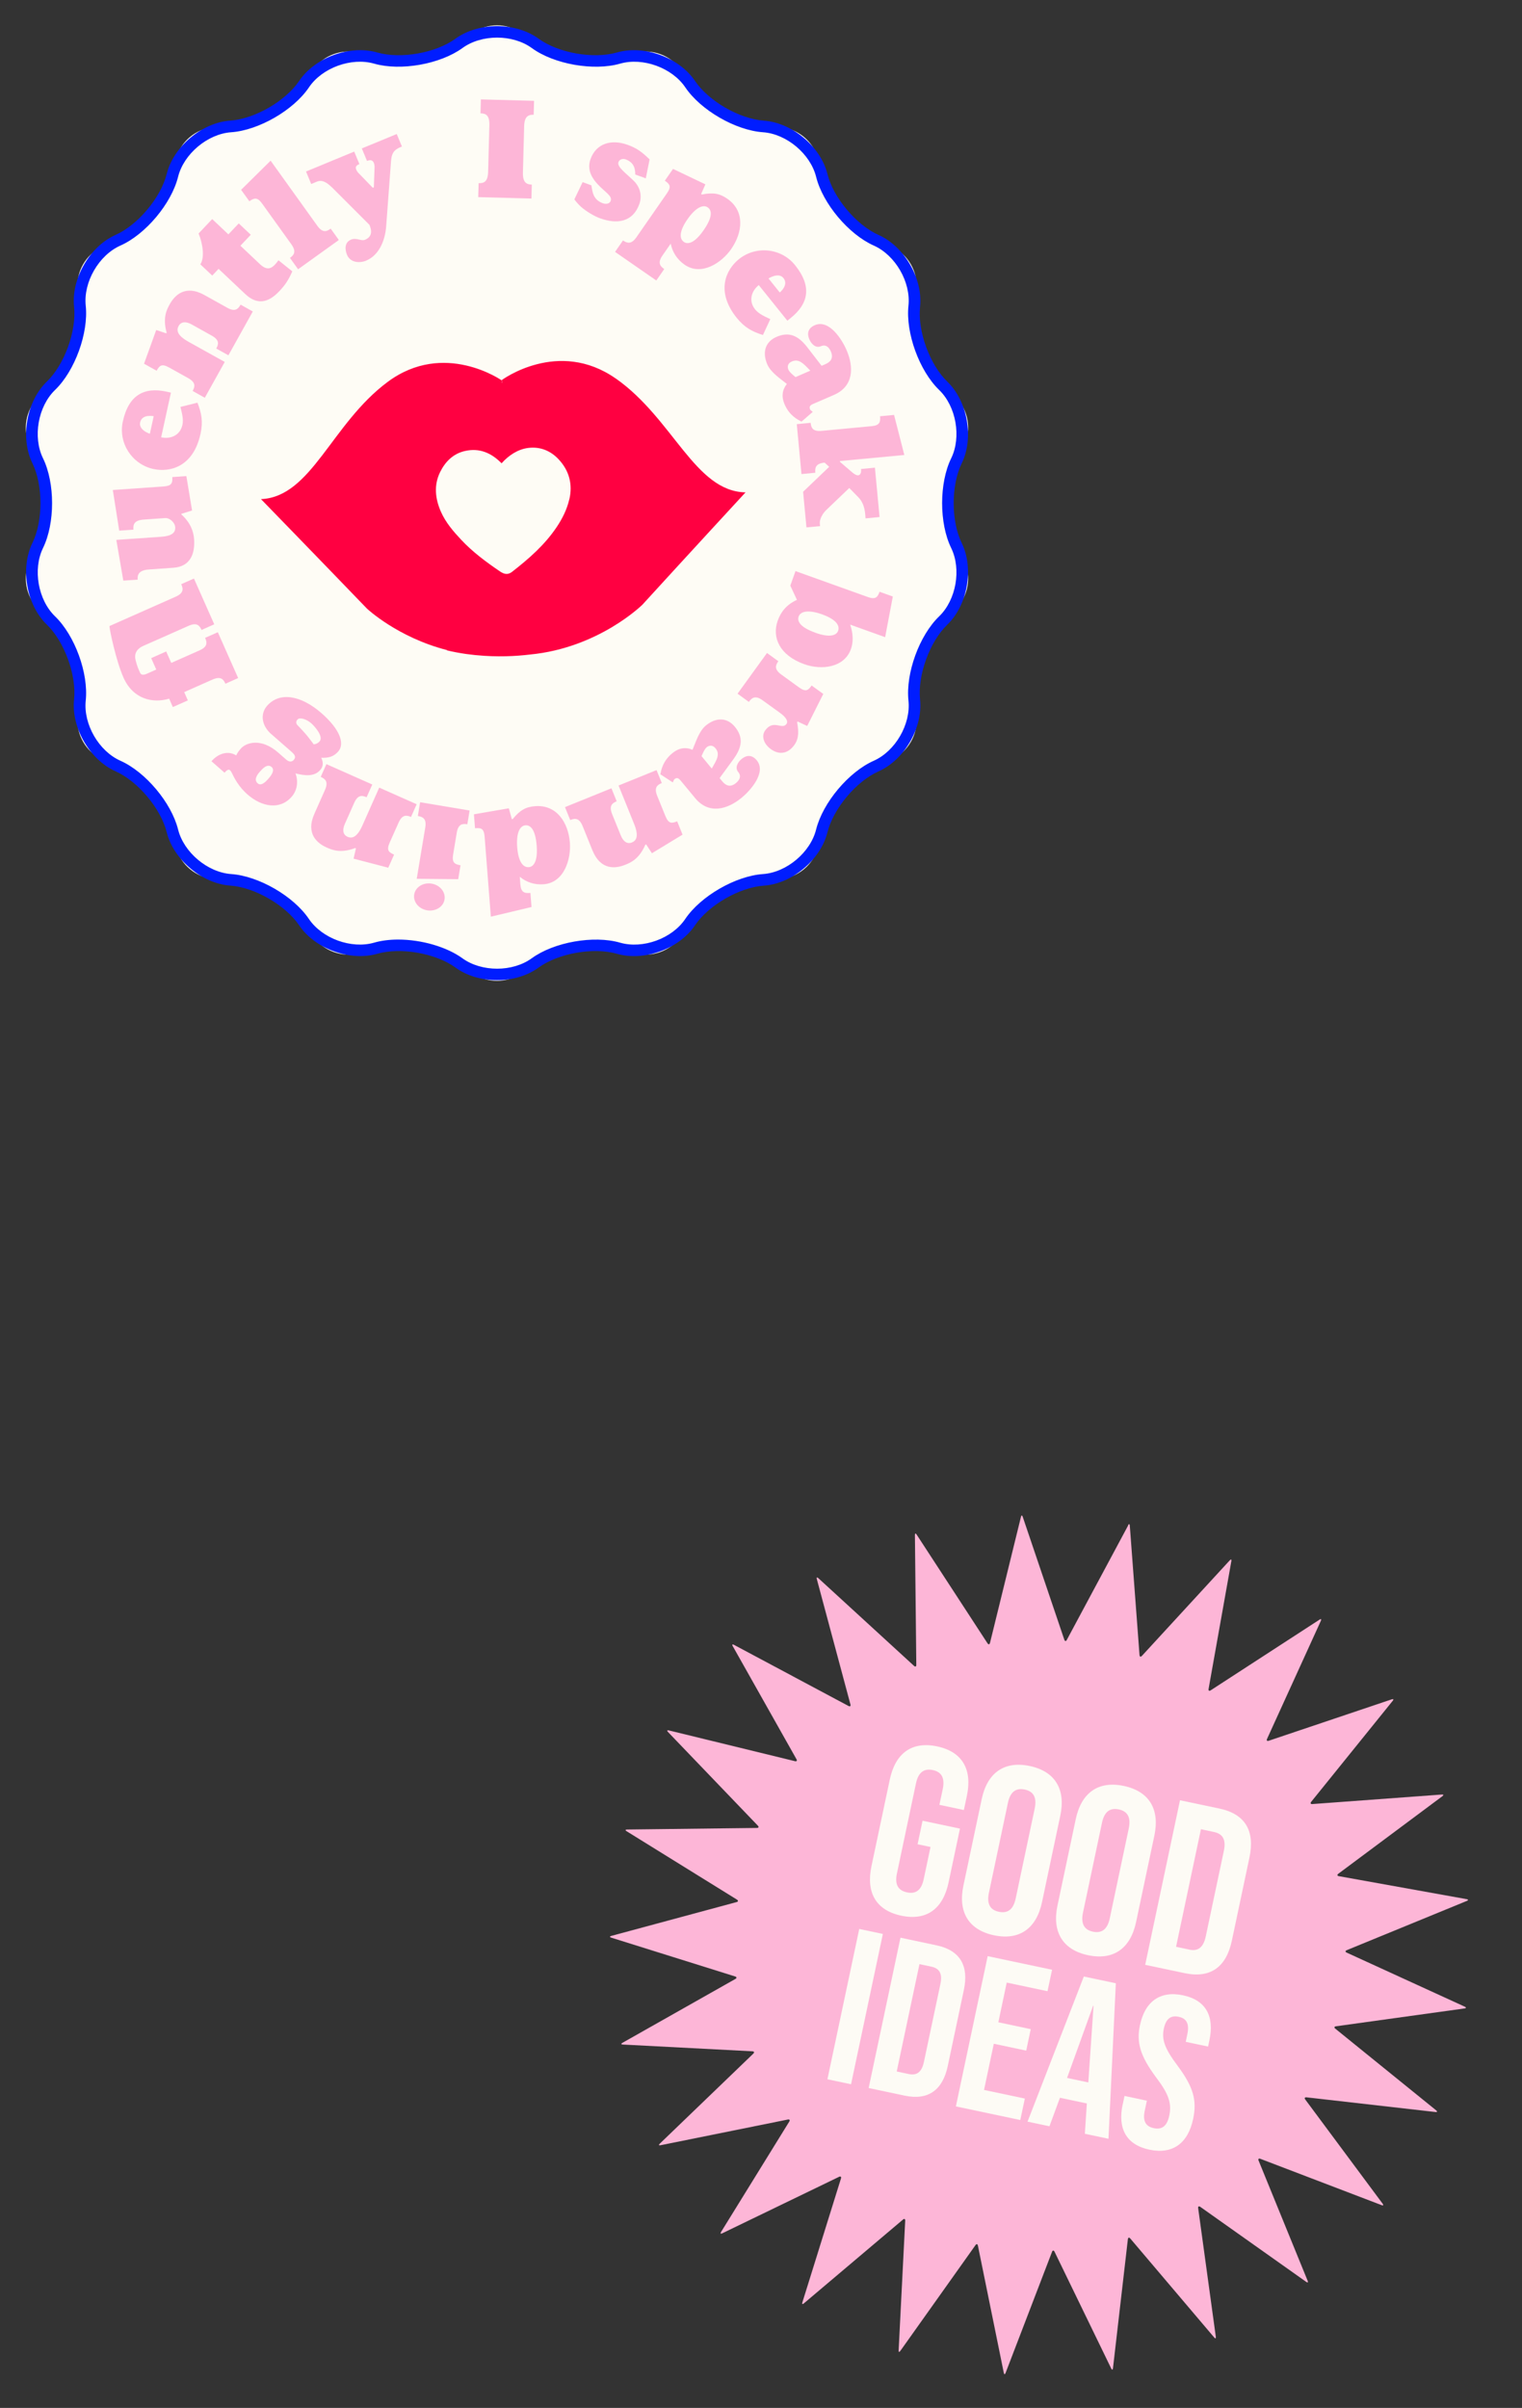 <?xml version="1.0" encoding="UTF-8"?>
<svg id="Ebene_1" xmlns="http://www.w3.org/2000/svg" xmlns:xlink="http://www.w3.org/1999/xlink" version="1.1" viewBox="0 0 308.55 488.11">
  <rect x="0" y="0" width="308.55" height="488.11" fill="#333333" stroke="none"/>
  <!-- Generator: Adobe Illustrator 29.3.1, SVG Export Plug-In . SVG Version: 2.1.0 Build 151)  -->
  <defs>
    <style>
      .st0 {
        fill: #001dff;
      }

      .st1 {
        fill: #fdb6d7;
      }

      .st2 {
        fill: #fefcf5;
      }

      .st3 {
        fill: #ff0041;
      }

      .st4 {
        fill: #fdfbf5;
      }
    </style>
  </defs>
  <g>
    <g>
      <path class="st2" d="M96.15,6.52c2.53-1.84,6.68-1.84,9.21,0l6.23,4.53c2.53,1.84,7.07,2.64,10.08,1.78l7.4-2.13c3.01-.86,6.91.55,8.66,3.15l4.31,6.39c1.75,2.6,5.74,4.9,8.87,5.12l7.69.53c3.13.22,6.3,2.88,7.06,5.92l1.86,7.48c.76,3.04,3.72,6.57,6.58,7.84l7.04,3.13c2.86,1.27,4.94,4.86,4.61,7.98l-.81,7.66c-.33,3.12,1.25,7.44,3.5,9.62l5.54,5.35c2.26,2.17,2.97,6.26,1.6,9.07l-3.38,6.92c-1.38,2.82-1.38,7.42,0,10.24l3.38,6.92c1.38,2.82.65,6.9-1.6,9.07l-5.54,5.35c-2.26,2.17-3.83,6.5-3.5,9.62l.81,7.66c.33,3.12-1.74,6.71-4.61,7.98l-7.04,3.13c-2.86,1.27-5.82,4.8-6.58,7.84l-1.86,7.48c-.76,3.04-3.93,5.71-7.06,5.92l-7.69.53c-3.13.22-7.12,2.52-8.87,5.12l-4.31,6.39c-1.75,2.6-5.65,4.02-8.66,3.15l-7.4-2.13c-3.01-.86-7.55-.06-10.08,1.78l-6.23,4.53c-2.53,1.84-6.68,1.84-9.21,0l-6.23-4.53c-2.53-1.84-7.07-2.64-10.08-1.78l-7.4,2.13c-3.01.86-6.91-.55-8.66-3.15l-4.31-6.39c-1.75-2.6-5.74-4.9-8.87-5.12l-7.69-.53c-3.13-.22-6.3-2.88-7.06-5.92l-1.86-7.48c-.76-3.04-3.72-6.57-6.58-7.84l-7.04-3.13c-2.86-1.27-4.94-4.86-4.61-7.98l.81-7.66c.33-3.12-1.25-7.44-3.5-9.62l-5.54-5.35c-2.26-2.17-2.97-6.26-1.6-9.07l3.38-6.92c1.38-2.82,1.38-7.42,0-10.24l-3.38-6.92c-1.38-2.82-.65-6.9,1.6-9.07l5.54-5.35c2.26-2.17,3.83-6.5,3.5-9.62l-.81-7.66c-.33-3.12,1.74-6.71,4.61-7.98l7.04-3.13c2.86-1.27,5.82-4.8,6.58-7.84l1.86-7.48c.76-3.04,3.93-5.71,7.06-5.92l7.69-.53c3.13-.22,7.12-2.52,8.87-5.12l4.31-6.39c1.75-2.6,5.65-4.02,8.66-3.15l7.4,2.13c3.01.86,7.55.06,10.08-1.78l6.23-4.53h0Z"/>
      <g>
        <path class="st0" d="M100.76,198.23c-2.95,0-5.9-.82-8.15-2.45-4.1-2.98-11.4-4.27-16.27-2.87-5.34,1.53-12.21-.97-15.32-5.58-2.83-4.2-9.25-7.91-14.31-8.26-5.54-.39-11.14-5.09-12.49-10.48-1.22-4.92-5.99-10.6-10.62-12.65-5.08-2.26-8.74-8.59-8.15-14.12.53-5.04-2-12-5.65-15.53-4-3.86-5.27-11.06-2.83-16.05,2.23-4.56,2.23-11.96,0-16.52-2.44-5-1.17-12.2,2.83-16.06,3.65-3.52,6.18-10.48,5.65-15.52-.59-5.53,3.07-11.86,8.15-14.12,4.63-2.06,9.4-7.74,10.62-12.65,1.34-5.39,6.94-10.09,12.49-10.48,5.06-.35,11.48-4.06,14.31-8.26,3.11-4.61,9.98-7.11,15.32-5.58,4.88,1.4,12.17.11,16.27-2.87,4.49-3.27,11.81-3.27,16.3,0,4.1,2.98,11.4,4.27,16.27,2.87,5.34-1.53,12.21.97,15.32,5.58,2.83,4.2,9.25,7.91,14.31,8.26,5.54.39,11.15,5.09,12.49,10.48,1.22,4.92,5.99,10.6,10.62,12.65,5.08,2.26,8.74,8.59,8.15,14.12-.53,5.04,2,12,5.65,15.52,4,3.86,5.27,11.06,2.83,16.06-2.22,4.55-2.22,11.96,0,16.52,2.44,5,1.17,12.2-2.83,16.06-3.65,3.52-6.18,10.48-5.65,15.52.59,5.52-3.07,11.86-8.15,14.12-4.63,2.06-9.4,7.74-10.62,12.65-1.34,5.39-6.94,10.09-12.49,10.48-5.06.35-11.48,4.06-14.31,8.26-3.1,4.61-9.98,7.11-15.32,5.58-4.87-1.4-12.17-.11-16.27,2.87-2.25,1.63-5.2,2.45-8.15,2.45h0ZM80.72,190.9c4.52,0,9.54,1.37,12.74,3.7,4.02,2.93,10.57,2.93,14.59,0,4.41-3.21,12.28-4.6,17.53-3.09,4.78,1.38,10.93-.86,13.71-4.99,3.05-4.53,9.97-8.52,15.42-8.9,4.96-.34,9.97-4.55,11.17-9.38,1.32-5.3,6.45-11.42,11.44-13.63,4.54-2.02,7.82-7.69,7.29-12.63-.57-5.43,2.16-12.93,6.09-16.73,3.58-3.45,4.71-9.9,2.53-14.37-2.4-4.91-2.4-12.89,0-17.8,2.18-4.47,1.05-10.91-2.53-14.36-3.93-3.79-6.66-11.29-6.09-16.73.52-4.94-2.75-10.61-7.29-12.63-4.99-2.22-10.12-8.33-11.44-13.63-1.2-4.83-6.21-9.03-11.18-9.38-5.45-.38-12.36-4.37-15.41-8.9-2.78-4.12-8.92-6.36-13.71-4.99-5.25,1.51-13.11.12-17.53-3.09-4.02-2.93-10.57-2.93-14.59,0-4.42,3.21-12.28,4.6-17.53,3.09-4.78-1.37-10.93.87-13.71,4.99-3.05,4.53-9.97,8.52-15.42,8.9-4.96.34-9.97,4.55-11.17,9.38-1.32,5.3-6.45,11.42-11.44,13.63-4.54,2.02-7.82,7.69-7.29,12.63.57,5.43-2.16,12.93-6.09,16.73-3.58,3.45-4.72,9.9-2.53,14.37,2.4,4.91,2.4,12.89,0,17.8-2.18,4.47-1.05,10.91,2.53,14.36,3.93,3.79,6.66,11.29,6.09,16.73-.52,4.94,2.75,10.61,7.29,12.63,4.99,2.22,10.12,8.34,11.44,13.63,1.2,4.83,6.21,9.03,11.17,9.38,5.45.38,12.36,4.37,15.41,8.9,2.78,4.12,8.93,6.36,13.71,4.99,1.44-.41,3.08-.61,4.79-.61h0Z"/>
        <path class="st0" d="M100.76,198.68c-3.18,0-6.16-.9-8.41-2.54-4-2.91-11.13-4.17-15.88-2.8-5.51,1.58-12.61-1-15.81-5.75-2.76-4.1-9.03-7.72-13.97-8.07-5.72-.4-11.5-5.25-12.89-10.81-1.19-4.8-5.85-10.35-10.37-12.36-5.24-2.33-9.02-8.87-8.41-14.57.52-4.92-1.96-11.72-5.52-15.16-4.13-3.98-5.44-11.42-2.92-16.57,2.17-4.45,2.17-11.68,0-16.13-2.52-5.16-1.21-12.59,2.92-16.57,3.56-3.43,6.04-10.23,5.52-15.16-.6-5.7,3.17-12.24,8.41-14.57,4.52-2.01,9.17-7.55,10.37-12.36,1.38-5.56,7.17-10.42,12.89-10.81,4.94-.34,11.21-3.96,13.97-8.06,3.2-4.75,10.3-7.34,15.81-5.75,4.75,1.37,11.88.11,15.88-2.8,4.64-3.38,12.19-3.38,16.83,0,4,2.91,11.13,4.17,15.89,2.8,5.51-1.58,12.6,1,15.81,5.75,2.76,4.1,9.03,7.72,13.97,8.07,5.72.4,11.51,5.25,12.89,10.81,1.19,4.8,5.85,10.35,10.37,12.36,5.24,2.33,9.02,8.87,8.41,14.57-.52,4.92,1.96,11.72,5.52,15.16,4.13,3.98,5.44,11.42,2.92,16.57-2.17,4.45-2.17,11.68,0,16.13,2.52,5.16,1.21,12.59-2.92,16.57-3.56,3.43-6.04,10.23-5.52,15.16.6,5.7-3.17,12.24-8.41,14.57-4.52,2.01-9.17,7.55-10.37,12.36-1.38,5.56-7.17,10.42-12.89,10.81-4.94.34-11.21,3.96-13.97,8.06-3.2,4.76-10.3,7.34-15.81,5.75-4.76-1.37-11.88-.11-15.89,2.8-2.25,1.64-5.24,2.54-8.41,2.54h0ZM80.77,191.91c4.29,0,9.06,1.3,12.11,3.52,2.1,1.53,4.9,2.37,7.89,2.37s5.79-.84,7.89-2.37c4.2-3.05,11.67-4.37,16.66-2.94,5.17,1.48,11.82-.94,14.83-5.39,2.9-4.3,9.47-8.1,14.65-8.46,5.36-.37,10.79-4.92,12.09-10.14,1.25-5.04,6.13-10.85,10.87-12.96,4.91-2.19,8.45-8.32,7.89-13.66-.54-5.16,2.05-12.29,5.78-15.89,3.87-3.73,5.1-10.71,2.74-15.54-2.28-4.66-2.28-12.25,0-16.91,2.36-4.83,1.13-11.8-2.74-15.54-3.73-3.6-6.33-10.73-5.78-15.89.56-5.35-2.97-11.48-7.89-13.66-4.74-2.11-9.62-7.92-10.87-12.96-1.3-5.22-6.72-9.77-12.09-10.14-5.18-.36-11.75-4.15-14.64-8.46-3.01-4.46-9.66-6.88-14.83-5.39-4.98,1.43-12.46.12-16.66-2.94-4.35-3.17-11.43-3.16-15.78,0-4.2,3.05-11.67,4.37-16.65,2.94-5.17-1.48-11.82.94-14.83,5.39-2.9,4.3-9.47,8.1-14.65,8.46-5.36.37-10.79,4.92-12.08,10.14-1.25,5.04-6.13,10.85-10.87,12.95-4.91,2.19-8.45,8.32-7.89,13.66.54,5.16-2.05,12.29-5.79,15.89-3.87,3.73-5.1,10.71-2.74,15.54,2.28,4.66,2.28,12.25,0,16.91-2.36,4.83-1.13,11.8,2.74,15.54,3.73,3.6,6.33,10.73,5.79,15.89-.56,5.35,2.97,11.48,7.89,13.66,4.74,2.11,9.62,7.92,10.87,12.96,1.3,5.22,6.72,9.77,12.09,10.14,5.18.36,11.75,4.15,14.64,8.46,3.01,4.46,9.66,6.88,14.83,5.39,1.37-.39,2.93-.58,4.55-.58h0ZM100.76,197.24c-2.74,0-5.47-.76-7.55-2.27-3.02-2.2-7.92-3.62-12.48-3.62-1.73,0-3.29.2-4.66.59-4.95,1.42-11.33-.9-14.2-5.17-2.99-4.43-9.75-8.34-15.08-8.7-5.14-.36-10.33-4.71-11.58-9.71-1.29-5.18-6.31-11.17-11.19-13.34-4.71-2.09-8.1-7.96-7.56-13.09.56-5.31-2.11-12.65-5.96-16.36-3.71-3.58-4.89-10.25-2.62-14.88,2.34-4.8,2.34-12.61,0-17.41-2.26-4.63-1.08-11.31,2.63-14.88,3.84-3.71,6.51-11.05,5.95-16.36-.54-5.12,2.85-10.99,7.56-13.09,4.88-2.17,9.9-8.15,11.19-13.34,1.24-5,6.43-9.36,11.57-9.71,5.33-.37,12.09-4.27,15.08-8.7,2.88-4.27,9.25-6.59,14.2-5.17,5.13,1.48,12.82.12,17.14-3.02,4.17-3.03,10.95-3.03,15.11,0,4.32,3.14,12.01,4.5,17.14,3.02,4.96-1.42,11.32.9,14.2,5.17,2.99,4.43,9.75,8.34,15.08,8.7,5.14.36,10.33,4.71,11.58,9.71,1.29,5.18,6.31,11.17,11.19,13.34,4.71,2.09,8.1,7.97,7.56,13.09-.56,5.31,2.11,12.65,5.96,16.36,3.71,3.58,4.88,10.25,2.62,14.88-2.34,4.8-2.34,12.61,0,17.41,2.26,4.63,1.09,11.3-2.62,14.88-3.85,3.71-6.52,11.05-5.96,16.36.54,5.12-2.85,10.99-7.56,13.09-4.88,2.17-9.9,8.15-11.19,13.34-1.24,5-6.44,9.36-11.58,9.71-5.33.37-12.09,4.27-15.08,8.7-2.88,4.27-9.24,6.59-14.2,5.17-5.14-1.48-12.82-.12-17.14,3.02-2.08,1.52-4.82,2.27-7.56,2.27h0ZM80.73,190.46c4.74,0,9.84,1.49,13.01,3.79,3.88,2.82,10.18,2.82,14.06,0,4.51-3.28,12.55-4.7,17.91-3.16,4.61,1.33,10.54-.83,13.21-4.81,3.12-4.63,10.19-8.71,15.76-9.1,4.78-.33,9.62-4.39,10.77-9.04,1.35-5.42,6.59-11.67,11.69-13.93,4.38-1.95,7.53-7.41,7.03-12.18-.59-5.55,2.2-13.22,6.22-17.09,3.45-3.33,4.54-9.54,2.44-13.85-2.45-5.02-2.45-13.17,0-18.19,2.1-4.31,1.01-10.52-2.44-13.85-4.02-3.88-6.81-11.54-6.22-17.09.5-4.77-2.65-10.23-7.03-12.18-5.1-2.27-10.35-8.52-11.69-13.93-1.16-4.65-5.99-8.71-10.77-9.04-5.57-.39-12.63-4.47-15.75-9.1-2.68-3.97-8.6-6.13-13.21-4.81-5.36,1.54-13.4.13-17.91-3.16-3.88-2.82-10.19-2.82-14.06,0-4.52,3.28-12.55,4.7-17.91,3.16-4.62-1.32-10.54.84-13.21,4.81-3.12,4.63-10.19,8.71-15.76,9.1-4.78.33-9.62,4.39-10.77,9.04-1.35,5.42-6.59,11.67-11.69,13.93-4.38,1.95-7.53,7.41-7.03,12.18.59,5.55-2.2,13.22-6.22,17.09-3.45,3.33-4.55,9.54-2.44,13.85,2.45,5.02,2.45,13.17,0,18.19-2.1,4.31-1.01,10.52,2.44,13.85,4.02,3.88,6.81,11.54,6.22,17.09-.5,4.77,2.65,10.23,7.03,12.18,5.1,2.27,10.34,8.52,11.69,13.93,1.16,4.65,5.99,8.71,10.77,9.04,5.57.39,12.63,4.47,15.75,9.1,2.68,3.97,8.61,6.13,13.21,4.81,1.45-.42,3.1-.63,4.91-.63h0Z"/>
      </g>
    </g>
    <g>
      <path class="st1" d="M96.95,39.95l.08-2.82c1.08.03,1.87-.27,1.93-2.31l.25-9.44c.05-2.04-.72-2.38-1.8-2.41l.08-2.82,10.78.29-.08,2.82c-1.02-.03-1.87.27-1.93,2.31l-.25,9.44c-.05,2.04.78,2.38,1.8,2.41l-.08,2.83-10.78-.29h0Z"/>
      <path class="st1" d="M128.78,35.36c0-1.02-.15-2.41-1.98-3.07-.41-.15-1.18-.09-1.42.57-.36.99,1.63,2.33,3.18,3.88,1.11,1.12,1.69,2.84,1.05,4.63-1.34,3.7-4.56,4.11-7.96,2.88-1.15-.42-2.74-1.34-3.87-2.33-.6-.56-1.08-1.13-1.34-1.51l1.67-3.49,1.78.65c.22,1.19.26,2.88,2.31,3.63.57.21,1.37.16,1.6-.47.38-1.04-1.13-1.74-2.67-3.42-1.07-1.16-2.21-2.88-1.41-5.07,1.14-3.15,4.18-4.09,7.52-2.88,1.89.69,2.91,1.46,4.45,2.95l-.77,3.84-2.13-.77h0Z"/>
      <path class="st1" d="M124.69,51.06l1.61-2.32c.84.58,1.7.83,2.73-.66l6.15-8.86c1-1.44.6-1.89-.4-2.59l1.66-2.39,6.56,3.13-.86,1.96.14.1c2.39-.47,3.67-.18,5.18.87,3.57,2.48,3.13,6.79.77,10.19-1.91,2.75-6.02,5.55-9.44,3.17-1.58-1.1-2.48-2.61-2.82-4.27l-1.66,2.39c-1.03,1.48-.51,2.17.35,2.76l-1.61,2.32-8.36-5.8h0ZM142.64,46.67c1.88-2.7,1.68-4.05.84-4.63-1.03-.71-2.6.22-4.11,2.4-1.56,2.25-1.77,3.88-.72,4.61.79.55,2.16.26,3.99-2.38h0Z"/>
      <path class="st1" d="M154.66,67.91c-2.16-.69-3.69-1.48-5.3-3.47-4.34-5.4-2.17-9.81.44-11.91,3.43-2.76,8.56-2.28,11.37,1.21,3.47,4.31,2.76,7.8-.87,10.72l-.68.55-5.8-7.22c-1.54,1.24-2.09,3.25-.74,4.93.75.93,2,1.46,3.08,1.97l-1.49,3.21h0ZM158.08,59.29s1.88-1.51.75-2.92c-1-1.25-3.03.08-3.03.08l2.28,2.84h0Z"/>
      <path class="st1" d="M162.48,85.47c-.75-.41-2.42-1.18-3.42-3.5-.67-1.55-.5-2.93.46-4.14-1.31-1.05-3.26-2.34-3.96-3.94-1.08-2.49-.41-4.62,1.86-5.6,2.43-1.05,4.28-.39,6.18,2.03l2.96,3.83.77-.33c.94-.41,1.73-1.13,1.11-2.57-.4-.91-1.05-1.48-2.02-1.07-1.02.44-1.91-.38-2.35-1.4-.5-1.15-.28-2.26,1.11-2.86,2.92-1.26,5.53,2.94,6.42,5,1.52,3.5,1.49,7.39-2.55,9.14l-4.12,1.78c-.7.3-.96.57-.69,1.19.05.11.35.29.52.47l-2.29,1.98h0ZM164.27,75.14c-1.38-1.43-2.29-2.5-3.76-1.86-.94.41-.88,1.21-.68,1.66.24.56,1.19,1.29,1.44,1.5l3-1.3Z"/>
      <path class="st1" d="M162.81,99.69l5.29-5.06-.93-.85c-1.8.17-1.98,1.01-1.88,2.05l-2.81.27-.95-10.12,2.81-.27c.1,1.02.43,1.8,2.23,1.63l10.13-.95c1.59-.15,1.83-.79,1.71-2.01l2.84-.27,2.08,8.12-13.06,1.23.02.17,2.52,2.16c.54.45.9.59,1.17.56.58-.06.63-.82.58-1.28l2.81-.27.94,10.01-2.84.27c-.09-.96-.06-2.86-1.49-4.31l-1.81-1.85-4.62,4.42c-.65.62-1.05,1.33-1.23,1.9-.16.51-.15.86-.07,1.41l-2.76.26-.68-7.23h0Z"/>
      <path class="st1" d="M160.22,118.71l1.05-2.94,14.65,5.25c1.54.55,1.98.09,2.39-1.06l2.69.96-1.56,8.24-7.08-2.54c.21.7.92,2.78.14,4.97-1.34,3.73-5.91,4.32-9.45,3.05-5.02-1.8-6.6-5.43-5.38-8.83.63-1.76,1.75-3.24,3.89-4.21l-1.35-2.9h0ZM165.28,128.26c3.02,1.08,4.3.52,4.63-.39.43-1.21-.68-2.41-3.26-3.34-2.5-.89-4.32-.74-4.74.44-.34.96.27,2.17,3.37,3.28h0Z"/>
      <path class="st1" d="M155.5,132.38l2.29,1.66c-.6.83-.86,1.64.6,2.7l3.56,2.58c1.42,1.02,1.88.64,2.59-.36l2.36,1.71-3.26,6.49-1.94-.9-.1.14c.26,1.59.47,3.18-.57,4.62-1.19,1.65-2.93,2.16-4.77.83-1.44-1.04-1.97-2.65-1.13-3.8,1.66-2.29,3.41-.05,4.3-1.28.39-.54,0-1.33-1.38-2.32l-3.45-2.49c-1.46-1.06-2.17-.53-2.79.32l-2.29-1.66,5.96-8.24h0Z"/>
      <path class="st1" d="M133.87,156.95c.18-.83.46-2.65,2.42-4.26,1.3-1.08,2.67-1.3,4.1-.7.65-1.55,1.34-3.78,2.68-4.9,2.09-1.72,4.32-1.68,5.9.23,1.69,2.05,1.56,4-.23,6.5l-2.86,3.91.54.65c.65.79,1.57,1.35,2.78.35.76-.63,1.13-1.42.46-2.23-.7-.85-.17-1.94.69-2.65.97-.8,2.09-.9,3.06.27,2.02,2.45-1.29,6.13-3.02,7.56-2.95,2.43-6.69,3.48-9.49.08l-2.86-3.46c-.48-.59-.82-.76-1.34-.33-.09.07-.19.42-.31.63l-2.53-1.65h0ZM144.29,155.8c.99-1.73,1.77-2.89.75-4.13-.65-.79-1.4-.51-1.78-.19-.47.39-.91,1.51-1.04,1.8l2.08,2.52h0Z"/>
      <path class="st1" d="M123.96,159.81l1.06,2.62c-.94.38-1.6.93-.92,2.61l1.74,4.29c.52,1.3,1.33,1.82,2.25,1.45.95-.38,1.45-1.31.46-3.77l-3.15-7.78,7.7-3.12,1.06,2.62c-.94.38-1.6.93-.92,2.61l1.64,4.05c.66,1.62,1.26,1.56,2.4,1.1l1.09,2.7-6.21,3.77-1.17-1.79-.16.06c-1.3,3.01-3.13,3.69-4.13,4.09-1.81.73-4.92,1.21-6.61-2.98l-1.98-4.89c-.68-1.67-1.53-1.61-2.51-1.22l-1.06-2.62,9.43-3.82h0Z"/>
      <path class="st1" d="M103.15,163.84l.61,2.2h.17c1.55-1.89,2.73-2.48,4.56-2.62,4.33-.34,6.72,3.28,7.04,7.4.26,3.34-1.15,8.1-5.31,8.43-1.92.15-3.54-.45-4.85-1.52l.12,1.54c.13,1.63.82,1.84,2.04,1.74l.22,2.85-8.24,1.96-1.26-16.18c-.14-1.74-.73-1.84-1.95-1.75l-.22-2.82,7.07-1.22h0ZM104.85,171.75c.21,2.73,1.08,4.13,2.36,4.03.96-.07,1.84-1.17,1.59-4.36-.26-3.28-1.26-4.2-2.28-4.12-1.25.1-1.88,1.81-1.67,4.46h0Z"/>
      <path class="st1" d="M87.5,179.12c1.7.28,2.87,1.72,2.62,3.22-.25,1.5-1.83,2.47-3.53,2.19-1.7-.28-2.87-1.72-2.62-3.22s1.83-2.47,3.53-2.19ZM95.2,164.3l-.46,2.79c-1.01-.17-1.86-.04-2.15,1.74l-.73,4.4c-.27,1.61.29,1.97,1.5,2.17l-.47,2.82-8.41-.08,1.73-10.38c.3-1.78-.46-2.17-1.5-2.35l.46-2.79,10.03,1.68h0Z"/>
      <path class="st1" d="M75.47,159.03l-1.15,2.58c-.93-.41-1.78-.51-2.52,1.15l-1.88,4.23c-.57,1.28-.38,2.22.52,2.63.93.41,1.95.13,3.03-2.29l3.41-7.67,7.59,3.37-1.15,2.58c-.93-.41-1.78-.5-2.52,1.15l-1.78,3.99c-.71,1.6-.25,1.99.87,2.49l-1.18,2.66-7.03-1.84.48-2.08-.16-.07c-3.07,1.16-4.83.31-5.81-.13-1.78-.79-4.29-2.7-2.45-6.83l2.14-4.82c.73-1.65.09-2.22-.86-2.65l1.15-2.58,9.3,4.13h0Z"/>
      <path class="st1" d="M55.02,148.84c-2.04-1.78-2.28-4.16-.88-5.76,2.53-2.89,6.85-2.17,11.04,1.49,3.79,3.32,4.75,6.21,3.39,7.76-.88,1.01-1.87,1.34-3.45,1.28.38.76.52,1.66-.21,2.49-1.27,1.45-3.31,1.09-5.01.68.68,1.79.24,3.58-.78,4.74-2.4,2.74-6.08,2.03-8.93-.46-1.67-1.46-2.6-3.13-3.14-4.29-.1-.2-.3-.54-.41-.63-.28-.25-.63-.08-1.12.49l-2.65-2.32c1.46-1.67,3.45-2.17,5.02-1.18.27-.62.65-1.06.96-1.41,1.02-1.16,4.04-2.23,7.55.84l1.67,1.46c.44.38,1.05.53,1.49.02.57-.66.06-1.18-.48-1.66l-4.06-3.55h0ZM52.7,156.41c-.56.63-1.3,1.65-.46,2.38.68.59,1.54-.21,2.15-.91.58-.66,1.41-1.75.67-2.4-.88-.77-1.89.4-2.35.92h0ZM62,148.83c.67.78,1.06,1.36,1.6,2.06.51-.06.85-.22,1.2-.62.84-.96-1.03-3.07-1.71-3.66-1.01-.88-2.35-1.25-2.78-.76-.38.44-.3.82,0,1.15,0,0,1.06,1.09,1.69,1.83h0Z"/>
      <path class="st1" d="M43.44,126.55l-2.58,1.15c-.41-.93-.98-1.57-2.63-.84l-9.16,4.06c-1.49.66-1.88,1.73-1.58,2.9.34,1.35.56,1.76.91,2.56.19.43.64.51,1.31.22l1.97-.87-1.03-2.32,3.04-1.35,1.03,2.32,5.73-2.54c1.65-.73,1.56-1.58,1.13-2.54l2.58-1.14,4.12,9.29-2.58,1.15c-.41-.93-.98-1.57-2.63-.84l-5.73,2.54.74,1.68-3.04,1.35-.75-1.7c-3.32.99-7.31.12-9.26-4.28-1.49-3.36-2.8-9.56-2.84-10.44l13.42-5.95c1.65-.73,1.56-1.58,1.13-2.54l2.58-1.14,4.12,9.29h0Z"/>
      <path class="st1" d="M38.94,103.48l-2.17.68v.12c1.82,1.66,2.47,3.39,2.58,5.05.19,2.79-.67,5.51-4.19,5.76l-4.97.35c-2.01.14-2.36,1.01-2.28,2.06l-2.91.2-1.42-8.26,9.1-.63c1.8-.13,2.94-.64,2.84-1.95-.07-.96-1.13-1.91-2.06-1.84l-4.28.3c-2.01.14-2.21,1-2.13,2.05l-2.88.2-1.3-8.24,10.29-.72c1.63-.11,1.85-.68,1.77-1.9l2.85-.2,1.16,6.99h0Z"/>
      <path class="st1" d="M40.03,81.63c.82,2.12,1.17,3.81.62,6.31-1.48,6.78-6.28,7.85-9.56,7.13-4.3-.94-7.15-5.23-6.19-9.62,1.18-5.41,4.35-7.05,8.9-6.05l.85.19-1.98,9.06c1.94.42,3.85-.41,4.31-2.52.26-1.17-.12-2.47-.4-3.64l3.44-.86h0ZM31.16,84.37s-2.36-.52-2.75,1.25c-.34,1.57,1.97,2.31,1.97,2.31l.78-3.56Z"/>
      <path class="st1" d="M46.31,72.03l-2.47-1.38c.5-.89.67-1.73-.91-2.61l-4.05-2.26c-1.22-.68-2.18-.58-2.66.29-.5.89-.31,1.93,2.01,3.22l7.33,4.08-4.04,7.26-2.47-1.38c.5-.89.67-1.73-.92-2.61l-3.82-2.13c-1.53-.85-1.96-.43-2.56.64l-2.55-1.42,2.47-6.83,2.03.67.08-.15c-.88-3.16.13-4.83.65-5.78.95-1.71,3.08-4.02,7.02-1.83l4.61,2.57c1.58.88,2.2.29,2.72-.62l2.47,1.38-4.95,8.89h0Z"/>
      <path class="st1" d="M59.26,55c-.81,1.84-1.46,2.78-2.64,4.03-2.24,2.37-4.49,2.85-6.91.57l-5.4-5.1-1.28,1.36-2.42-2.28c.91-1.3.52-4.16-.35-6.25l2.76-2.92,3.28,3.1,2.1-2.22,2.44,2.3-2.1,2.22,3.98,3.76c1.7,1.6,2.68.64,3.73-.81l2.81,2.25h0Z"/>
      <path class="st1" d="M60.43,54.58l-1.65-2.3c.83-.59,1.34-1.28.29-2.75l-5.93-8.26c-.95-1.33-1.6-1.18-2.59-.47l-1.67-2.32,5.98-5.91,9.46,13.19c1.05,1.47,1.87,1.21,2.72.59l1.65,2.3-8.26,5.93h0Z"/>
      <path class="st1" d="M67.27,37.97c-1.34-1.34-2.25-1.47-3-1.16l-1.18.49-1.05-2.53,9.77-4.04,1.05,2.53c-.81.33-.81.71-.63,1.14.13.32.33.56.48.71l2.86,2.95.22-.09.14-3.93s.05-.56-.15-1.04c-.18-.43-.57-.71-1.38-.38l-1.05-2.53,7.08-2.92,1.05,2.53c-1.32.54-2.05.98-2.21,2.96l-.98,13.2c-.23,3.12-1.58,5.95-4.08,6.98-1.32.54-3.2.41-3.86-1.18-.44-1.08-.54-2.52.81-3.08,1.1-.46,2.07.35,2.82.03,1.24-.51,1.57-1.47.92-3.03l-7.63-7.63h0Z"/>
    </g>
    <path class="st3" d="M124.84,76.74c-11.67-8.19-23.11.3-23.11.3l.03.55h-.06s.01-.48.01-.48c0,0-11.67-8.19-23.11.3s-15.42,23.32-25.69,23.77c0,0,11.71,12.04,21.48,22.19,0,0,6.19,5.84,16.23,8.41v.06c1.26.3,2.51.53,3.73.71.13.02.25.04.38.05.53.07,1.06.14,1.58.19.08,0,.16.02.24.02,4.25.42,8.02.22,10.9-.13,13.96-1.34,22.8-10.12,22.8-10.12,9.49-10.4,20.89-22.75,20.89-22.75-10.27-.19-14.64-14.89-26.31-23.09h0ZM115.41,101.22c-.47,2.03-1.39,3.89-2.56,5.63-2.45,3.65-5.67,6.44-9.06,9.08-.9.7-1.71.4-2.45-.11-2.81-1.91-5.54-3.93-7.89-6.45-1.58-1.69-3.07-3.42-4.04-5.58-1.21-2.71-1.48-5.49-.18-8.11,1.04-2.1,2.65-3.74,5.08-4.27,2.86-.63,5.2.36,7.25,2.38.03.03,0,0,.12.13,1.46-1.64,3.32-2.86,5.42-3.12,2.32-.29,4.45.5,6.14,2.3,2.16,2.3,2.89,5.08,2.18,8.13h0Z"/>
  </g>
  <g>
    <path class="st1" d="M228.69,309.17c.16-.31.32-.27.35.07l1.97,26.26c.03.35.24.42.48.17l17.82-19.38c.24-.26.38-.19.32.16l-4.62,25.92c-.06.34.13.47.42.28l22.08-14.34c.29-.19.41-.09.27.23l-10.92,23.96c-.14.32,0,.48.34.37l24.95-8.4c.33-.11.42.02.2.29l-16.54,20.49c-.22.27-.11.47.23.45l26.26-1.93c.35-.03.4.12.12.33l-21.11,15.73c-.28.21-.23.43.12.49l25.91,4.66c.34.06.36.22.04.35l-24.36,9.99c-.32.13-.33.36,0,.5l23.94,10.96c.32.14.29.3-.05.35l-26.08,3.62c-.34.05-.4.27-.13.48l20.46,16.57c.27.22.21.37-.14.33l-26.16-2.98c-.34-.04-.46.16-.25.44l15.7,21.14c.21.28.11.41-.21.28l-24.6-9.4c-.32-.12-.48.04-.35.36l9.95,24.38c.13.32,0,.42-.28.22l-21.49-15.22c-.28-.2-.48-.08-.43.26l3.58,26.09c.05.34-.1.41-.32.14l-17.03-20.08c-.22-.26-.44-.2-.48.15l-3.02,26.16c-.04.34-.2.37-.35.06l-11.5-23.69c-.15-.31-.38-.3-.5.02l-9.43,24.58c-.12.32-.28.31-.35-.03l-5.25-25.8c-.07-.34-.29-.39-.49-.1l-15.25,21.46c-.2.28-.35.23-.33-.12l1.33-26.3c.02-.35-.19-.45-.45-.22l-20.11,17c-.26.22-.4.14-.29-.2l7.83-25.14c.1-.33-.07-.48-.38-.33l-23.7,11.46c-.31.15-.42.03-.24-.26l13.84-22.4c.18-.29.05-.48-.29-.41l-25.81,5.21c-.34.07-.42-.07-.16-.31l18.97-18.26c.25-.24.17-.45-.18-.47l-26.29-1.37c-.35-.02-.38-.17-.08-.34l22.92-12.96c.3-.17.28-.4-.05-.5l-25.13-7.87c-.33-.1-.33-.26,0-.35l25.42-6.86c.34-.09.37-.31.07-.5l-22.38-13.87c-.3-.18-.25-.34.1-.34l26.33-.32c.35,0,.43-.21.19-.46l-18.23-19c-.24-.25-.16-.39.18-.31l25.58,6.24c.34.08.47-.1.3-.4l-12.93-22.94c-.17-.3-.06-.42.25-.25l23.23,12.4c.31.16.48.02.39-.31l-6.82-25.43c-.09-.34.05-.42.3-.18l19.41,17.79c.26.24.46.14.46-.2l-.28-26.33c0-.35.15-.39.34-.1l14.38,22.06c.19.29.41.25.5-.08l6.28-25.57c.08-.34.24-.35.35-.02l8.44,24.94c.11.33.34.35.5.04l12.44-23.21h-.01Z"/>
    <g>
      <path class="st4" d="M176.67,378.29l3.71-17.54c1.13-5.34,4.44-7.82,9.59-6.74s7.17,4.7,6.04,10.04l-.61,2.86-4.96-1.05.68-3.19c.5-2.38-.35-3.51-2.02-3.86s-2.91.33-3.41,2.71l-3.86,18.26c-.5,2.38.36,3.46,2.03,3.82s2.9-.28,3.4-2.67l1.38-6.53-2.62-.55,1.01-4.77,7.58,1.6-2.31,10.92c-1.13,5.34-4.45,7.82-9.59,6.73s-7.17-4.7-6.04-10.04h0Z"/>
      <path class="st4" d="M195.31,382.23l3.71-17.54c1.13-5.34,4.59-7.79,9.74-6.7s7.32,4.73,6.19,10.07l-3.71,17.54c-1.13,5.34-4.59,7.79-9.74,6.7s-7.32-4.73-6.19-10.07ZM205.91,384.83l3.85-18.21c.5-2.38-.35-3.51-2.02-3.86s-2.91.33-3.41,2.71l-3.85,18.21c-.5,2.38.35,3.51,2.02,3.86s2.91-.33,3.41-2.71h0Z"/>
      <path class="st4" d="M214.38,386.27l3.71-17.54c1.13-5.34,4.59-7.79,9.74-6.7s7.32,4.73,6.19,10.07l-3.71,17.54c-1.13,5.34-4.59,7.79-9.74,6.7s-7.32-4.74-6.19-10.07h0ZM224.98,388.86l3.85-18.21c.5-2.38-.35-3.51-2.02-3.86s-2.91.33-3.41,2.71l-3.85,18.21c-.5,2.38.35,3.51,2.02,3.86s2.91-.33,3.41-2.71h0Z"/>
      <path class="st4" d="M239.22,364.93l8.01,1.69c5.24,1.11,7.2,4.56,6.07,9.9l-3.57,16.87c-1.13,5.34-4.32,7.7-9.56,6.59l-8.01-1.69,7.06-33.37ZM241.08,395.21c1.67.35,2.85-.29,3.36-2.68l3.67-17.35c.5-2.38-.32-3.45-1.98-3.81l-2.67-.57-5.04,23.83,2.67.57h0Z"/>
      <path class="st4" d="M174.19,391.02l4.79,1.01-6.45,30.47-4.79-1.01,6.45-30.47Z"/>
      <path class="st4" d="M182.55,392.79l7.31,1.55c4.79,1.01,6.58,4.17,5.54,9.04l-3.26,15.41c-1.03,4.87-3.94,7.03-8.73,6.02l-7.31-1.55,6.45-30.47h0ZM184.24,420.43c1.53.32,2.6-.27,3.06-2.44l3.35-15.84c.46-2.18-.29-3.15-1.81-3.48l-2.44-.52-4.61,21.76,2.44.52Z"/>
      <path class="st4" d="M200.22,396.53l13.06,2.76-.92,4.35-8.27-1.75-1.7,8.05,6.57,1.39-.92,4.35-6.57-1.39-1.98,9.36,8.27,1.75-.92,4.35-13.06-2.76,6.45-30.47Z"/>
      <path class="st4" d="M219.72,400.66l6.49,1.37-1.49,31.52-4.79-1.01.41-6.23-.02.08-5.44-1.15-2.13,5.78-4.44-.94,11.41-29.42h0ZM220.63,422.13l1.06-15.51-.09-.02-5.28,14.62,4.31.91Z"/>
      <path class="st4" d="M227.6,426.61l.37-1.74,4.53.96-.44,2.09c-.46,2.18.33,3.16,1.85,3.48s2.65-.26,3.13-2.52c.53-2.52-.08-4.34-2.64-7.74-3.26-4.37-4.04-7.13-3.3-10.61,1.01-4.79,4.08-7.05,8.74-6.06s6.37,4.26,5.34,9.13l-.27,1.26-4.53-.96.33-1.57c.46-2.17-.23-3.19-1.76-3.51s-2.57.32-3.01,2.41c-.47,2.22.19,4.04,2.74,7.45,3.26,4.37,4.01,7.08,3.2,10.86-1.05,4.96-4.16,7.21-8.86,6.22s-6.46-4.28-5.43-9.15h0Z"/>
    </g>
  </g>
</svg>